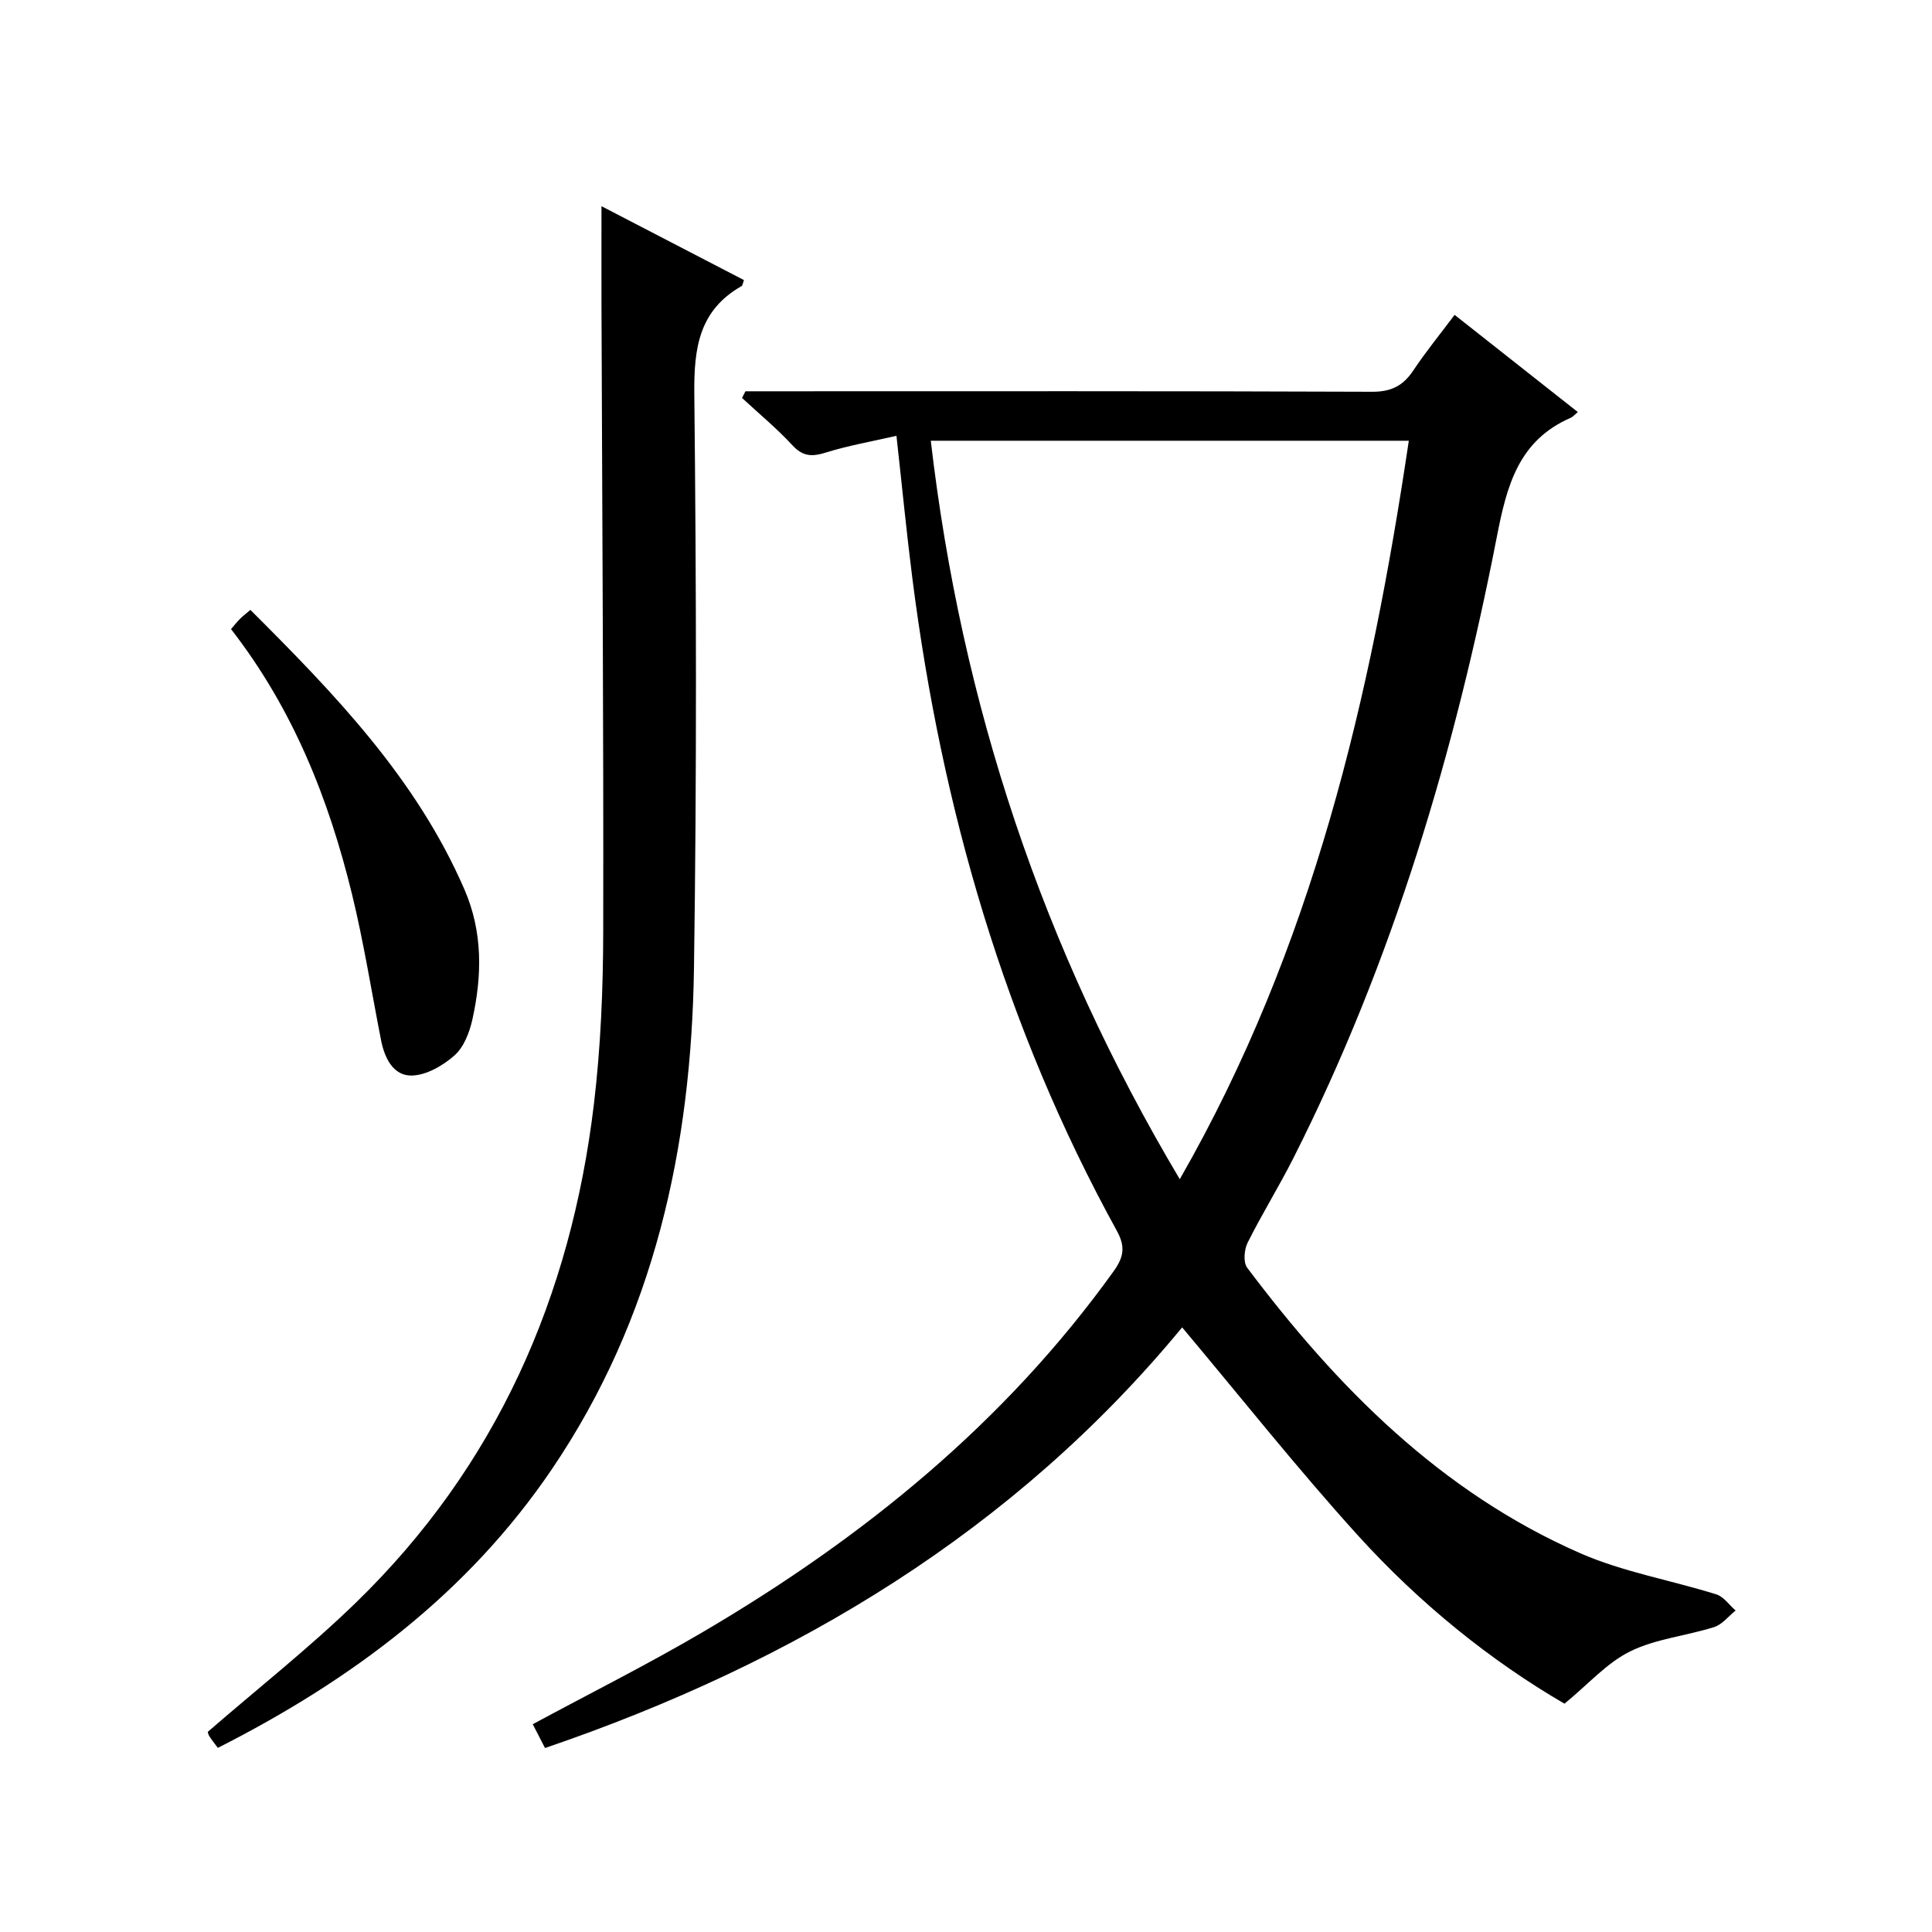 <?xml version="1.0" encoding="utf-8"?>
<svg version="1.1" id="ZDIC" xmlns="http://www.w3.org/2000/svg" xmlns:xlink="http://www.w3.org/1999/xlink" x="0px" y="0px"
	 viewBox="0 0 400 400" style="enable-background:new 0 0 400 400;" xml:space="preserve">

<g>
	
	<path d="M244.75,274.82c-34.65,42.01-79.94,69.35-131.91,87.09c-0.9-1.75-1.72-3.34-2.54-4.93c11.9-6.42,23.87-12.41,35.38-19.18
		c33.04-19.43,62.33-43.18,84.89-74.61c2.14-2.98,2.45-5.13,0.64-8.4c-23.18-42.12-36.24-87.44-42.3-134.93
		c-1.2-9.4-2.11-18.83-3.31-29.63c-5.04,1.16-9.95,2.01-14.67,3.48c-2.83,0.88-4.71,0.81-6.86-1.51c-3.23-3.5-6.94-6.56-10.44-9.81
		c0.24-0.46,0.47-0.92,0.71-1.38c1.74,0,3.47,0,5.21,0c41.5,0,83-0.07,124.5,0.1c3.99,0.02,6.44-1.23,8.56-4.41
		c2.56-3.85,5.51-7.45,8.55-11.51c8.63,6.81,16.94,13.36,25.51,20.12c-0.63,0.52-1.02,1-1.52,1.21
		c-10.76,4.71-13.18,14.01-15.24,24.6c-8.69,44.57-21.54,87.88-42.1,128.6c-3,5.94-6.53,11.61-9.5,17.56
		c-0.72,1.43-0.94,4.07-0.1,5.18c18.62,24.77,40.08,46.45,68.94,59.11c8.93,3.91,18.82,5.59,28.2,8.53c1.53,0.48,2.67,2.2,3.99,3.34
		c-1.47,1.17-2.77,2.9-4.45,3.43c-5.75,1.82-12.04,2.41-17.36,5.02c-4.83,2.37-8.65,6.77-13.62,10.84
		c-15.25-8.86-30.02-20.76-42.78-34.85C268.54,303.99,256.88,289.26,244.75,274.82z M192.71,91.25
		c6.35,54.55,23.12,105.13,51.55,152.89c27.55-48.03,39.5-99.7,47.42-152.89C258.47,91.25,225.87,91.25,192.71,91.25z"/>
	<path d="M45.1,361.88c-0.82-1.12-1.35-1.75-1.78-2.45c-0.24-0.4-0.31-0.91-0.3-0.87c10.36-8.99,20.95-17.33,30.57-26.66
		c29.15-28.26,44.59-63.36,49.37-103.28c1.42-11.87,1.91-23.91,1.93-35.87c0.08-43.14-0.21-86.28-0.36-129.41
		c-0.02-6.64,0-13.28,0-20.65c9.81,5.09,19.67,10.2,29.5,15.3c-0.26,0.68-0.28,1.12-0.49,1.24c-8.84,5.02-9.89,12.88-9.79,22.32
		c0.42,39.64,0.51,79.29-0.07,118.93c-0.54,37.06-8.21,72.38-29.4,103.67C96.86,329.86,72.85,347.81,45.1,361.88z"/>
	<path d="M47.83,130.25c0.78-0.9,1.28-1.55,1.86-2.12c0.57-0.57,1.22-1.06,2.15-1.86c17.43,17.39,34.36,34.91,44.32,57.89
		c3.82,8.82,3.65,17.82,1.65,26.88c-0.59,2.67-1.76,5.74-3.7,7.46c-2.39,2.12-5.83,4.12-8.86,4.18c-3.79,0.08-5.61-3.57-6.34-7.24
		c-1.99-10.1-3.59-20.3-6.03-30.3C68.07,165.44,60.7,146.81,47.83,130.25z"/>
	
</g>
</svg>
